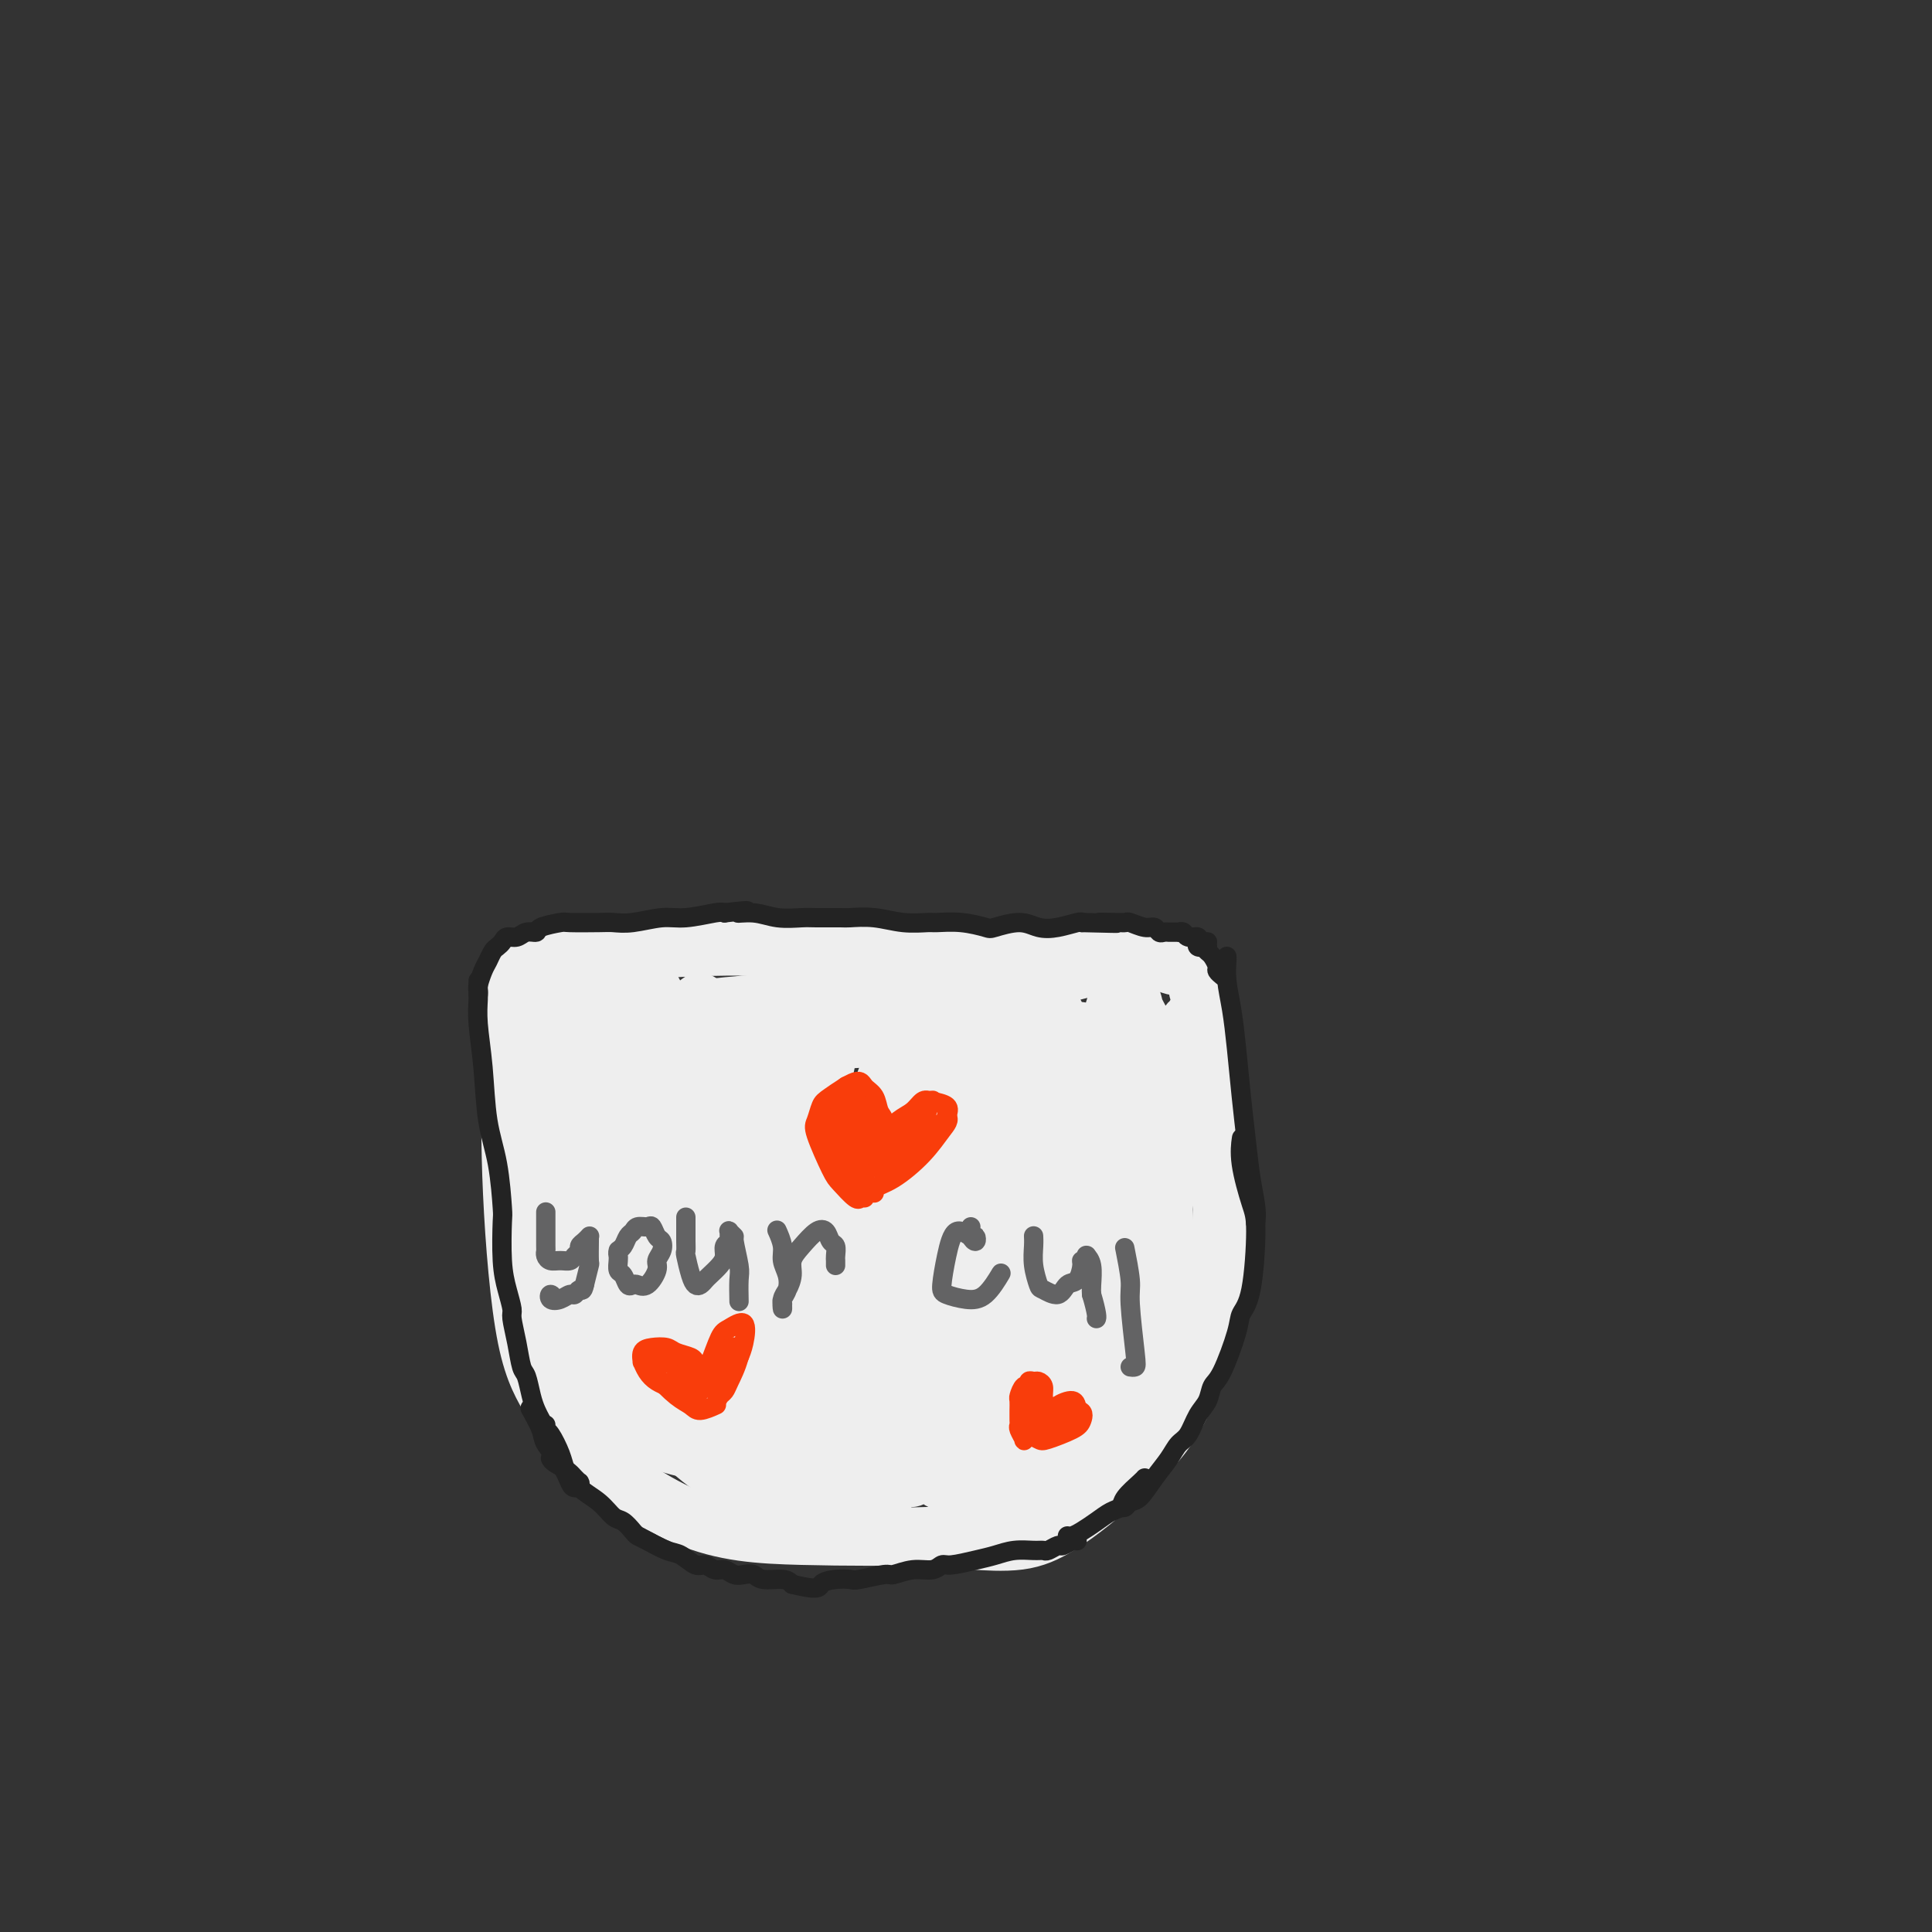 <svg viewBox='0 0 400 400' version='1.1' xmlns='http://www.w3.org/2000/svg' xmlns:xlink='http://www.w3.org/1999/xlink'><rect x="0" y="0" width="400" height="400" fill="#333333" stroke="none"/><g fill='none' stroke='#EEEEEE' stroke-width='12' stroke-linecap='round' stroke-linejoin='round'><path d='M111,211c-0.253,0.333 -0.506,0.666 -1,0c-0.494,-0.666 -1.230,-2.330 -2,-1c-0.770,1.330 -1.573,5.656 -2,12c-0.427,6.344 -0.477,14.708 0,25c0.477,10.292 1.482,22.513 3,30c1.518,7.487 3.548,10.242 5,13c1.452,2.758 2.326,5.520 7,10c4.674,4.480 13.148,10.677 21,14c7.852,3.323 15.083,3.772 24,4c8.917,0.228 19.522,0.235 26,0c6.478,-0.235 8.829,-0.713 12,-1c3.171,-0.287 7.161,-0.385 11,-2c3.839,-1.615 7.525,-4.747 9,-6c1.475,-1.253 0.737,-0.626 0,0'/><path d='M106,199c0.072,0.119 0.144,0.237 1,0c0.856,-0.237 2.495,-0.830 5,-1c2.505,-0.170 5.876,0.083 8,0c2.124,-0.083 3.001,-0.502 9,-1c5.999,-0.498 17.121,-1.076 24,-1c6.879,0.076 9.515,0.805 13,1c3.485,0.195 7.820,-0.144 12,0c4.180,0.144 8.206,0.771 12,1c3.794,0.229 7.357,0.061 11,0c3.643,-0.061 7.367,-0.013 11,0c3.633,0.013 7.176,-0.007 10,0c2.824,0.007 4.928,0.040 7,0c2.072,-0.040 4.110,-0.154 6,0c1.890,0.154 3.630,0.577 5,1c1.370,0.423 2.369,0.845 3,1c0.631,0.155 0.895,0.044 1,0c0.105,-0.044 0.053,-0.022 0,0'/><path d='M248,205c0.334,0.540 0.668,1.079 1,2c0.332,0.921 0.662,2.222 1,4c0.338,1.778 0.685,4.033 1,7c0.315,2.967 0.598,6.647 1,10c0.402,3.353 0.921,6.379 1,14c0.079,7.621 -0.283,19.835 -1,27c-0.717,7.165 -1.789,9.279 -3,12c-1.211,2.721 -2.562,6.047 -4,9c-1.438,2.953 -2.963,5.531 -5,8c-2.037,2.469 -4.585,4.830 -7,7c-2.415,2.170 -4.696,4.151 -7,6c-2.304,1.849 -4.631,3.567 -7,5c-2.369,1.433 -4.779,2.580 -8,3c-3.221,0.420 -7.252,0.113 -9,0c-1.748,-0.113 -1.214,-0.032 -1,0c0.214,0.032 0.107,0.016 0,0'/><path d='M245,265c-0.147,0.191 -0.293,0.382 -2,2c-1.707,1.618 -4.974,4.663 -8,8c-3.026,3.337 -5.810,6.967 -9,11c-3.190,4.033 -6.787,8.468 -10,12c-3.213,3.532 -6.041,6.162 -8,8c-1.959,1.838 -3.050,2.883 -4,4c-0.950,1.117 -1.758,2.304 -1,1c0.758,-1.304 3.083,-5.099 5,-8c1.917,-2.901 3.427,-4.907 6,-8c2.573,-3.093 6.210,-7.273 9,-11c2.790,-3.727 4.733,-6.999 7,-10c2.267,-3.001 4.857,-5.729 7,-8c2.143,-2.271 3.837,-4.085 5,-5c1.163,-0.915 1.793,-0.930 1,0c-0.793,0.930 -3.010,2.804 -5,5c-1.990,2.196 -3.755,4.713 -6,8c-2.245,3.287 -4.971,7.344 -8,11c-3.029,3.656 -6.360,6.910 -9,10c-2.640,3.090 -4.590,6.015 -6,8c-1.410,1.985 -2.282,3.032 -3,4c-0.718,0.968 -1.282,1.859 -1,2c0.282,0.141 1.411,-0.469 2,-1c0.589,-0.531 0.637,-0.984 4,-5c3.363,-4.016 10.039,-11.595 14,-16c3.961,-4.405 5.206,-5.634 7,-7c1.794,-1.366 4.137,-2.868 6,-4c1.863,-1.132 3.247,-1.895 3,-1c-0.247,0.895 -2.123,3.447 -4,6'/><path d='M237,281c-1.520,2.595 -3.322,6.083 -5,9c-1.678,2.917 -3.234,5.264 -7,10c-3.766,4.736 -9.741,11.863 -12,15c-2.259,3.137 -0.801,2.286 0,1c0.801,-1.286 0.945,-3.006 2,-5c1.055,-1.994 3.021,-4.264 5,-7c1.979,-2.736 3.970,-5.940 6,-9c2.030,-3.060 4.100,-5.977 6,-9c1.900,-3.023 3.632,-6.152 5,-9c1.368,-2.848 2.374,-5.416 3,-8c0.626,-2.584 0.872,-5.184 1,-8c0.128,-2.816 0.139,-5.849 0,-9c-0.139,-3.151 -0.429,-6.421 -1,-9c-0.571,-2.579 -1.424,-4.465 -2,-7c-0.576,-2.535 -0.877,-5.717 -1,-7c-0.123,-1.283 -0.070,-0.667 0,-1c0.070,-0.333 0.157,-1.614 0,1c-0.157,2.614 -0.560,9.121 -1,14c-0.440,4.879 -0.919,8.128 -1,12c-0.081,3.872 0.237,8.368 0,12c-0.237,3.632 -1.028,6.400 -1,8c0.028,1.600 0.874,2.031 1,2c0.126,-0.031 -0.469,-0.525 0,-2c0.469,-1.475 2.002,-3.931 3,-7c0.998,-3.069 1.461,-6.749 2,-11c0.539,-4.251 1.154,-9.072 2,-14c0.846,-4.928 1.923,-9.964 3,-15'/><path d='M245,228c1.871,-9.687 1.047,-10.403 1,-12c-0.047,-1.597 0.682,-4.073 1,-5c0.318,-0.927 0.226,-0.303 0,0c-0.226,0.303 -0.586,0.285 -1,1c-0.414,0.715 -0.881,2.162 -1,4c-0.119,1.838 0.109,4.069 0,6c-0.109,1.931 -0.554,3.564 -1,6c-0.446,2.436 -0.891,5.674 -1,7c-0.109,1.326 0.119,0.739 0,0c-0.119,-0.739 -0.585,-1.629 -1,-3c-0.415,-1.371 -0.778,-3.223 -1,-5c-0.222,-1.777 -0.304,-3.481 -1,-6c-0.696,-2.519 -2.008,-5.855 -3,-8c-0.992,-2.145 -1.664,-3.098 -2,-4c-0.336,-0.902 -0.335,-1.753 -1,-3c-0.665,-1.247 -1.996,-2.892 -3,-4c-1.004,-1.108 -1.682,-1.681 -2,-2c-0.318,-0.319 -0.277,-0.384 -2,0c-1.723,0.384 -5.212,1.217 -8,2c-2.788,0.783 -4.876,1.516 -7,2c-2.124,0.484 -4.283,0.717 -6,1c-1.717,0.283 -2.990,0.614 -7,1c-4.010,0.386 -10.755,0.825 -15,1c-4.245,0.175 -5.989,0.086 -8,0c-2.011,-0.086 -4.289,-0.167 -8,0c-3.711,0.167 -8.856,0.584 -14,1'/><path d='M154,208c-9.956,0.777 -12.345,1.721 -14,2c-1.655,0.279 -2.576,-0.107 -5,0c-2.424,0.107 -6.352,0.708 -9,1c-2.648,0.292 -4.016,0.274 -5,0c-0.984,-0.274 -1.585,-0.806 -2,-1c-0.415,-0.194 -0.644,-0.052 -1,0c-0.356,0.052 -0.839,0.012 -1,0c-0.161,-0.012 0.001,0.004 0,0c-0.001,-0.004 -0.164,-0.026 0,0c0.164,0.026 0.657,0.101 1,0c0.343,-0.101 0.536,-0.378 1,-1c0.464,-0.622 1.197,-1.590 2,-3c0.803,-1.410 1.674,-3.262 2,-4c0.326,-0.738 0.107,-0.364 -1,1c-1.107,1.364 -3.103,3.716 -5,7c-1.897,3.284 -3.694,7.499 -5,13c-1.306,5.501 -2.121,12.289 -2,15c0.121,2.711 1.177,1.346 2,0c0.823,-1.346 1.411,-2.673 2,-4'/><path d='M114,234c1.204,-1.871 2.215,-4.547 3,-7c0.785,-2.453 1.346,-4.682 2,-7c0.654,-2.318 1.401,-4.726 2,-6c0.599,-1.274 1.050,-1.413 1,0c-0.050,1.413 -0.600,4.378 -1,8c-0.400,3.622 -0.651,7.901 -1,12c-0.349,4.099 -0.795,8.019 -1,14c-0.205,5.981 -0.167,14.022 0,18c0.167,3.978 0.465,3.893 2,-1c1.535,-4.893 4.309,-14.593 6,-21c1.691,-6.407 2.301,-9.521 3,-14c0.699,-4.479 1.488,-10.322 2,-14c0.512,-3.678 0.748,-5.190 1,-6c0.252,-0.810 0.519,-0.917 0,0c-0.519,0.917 -1.824,2.858 -3,6c-1.176,3.142 -2.222,7.487 -3,12c-0.778,4.513 -1.287,9.196 -2,14c-0.713,4.804 -1.630,9.730 -2,13c-0.370,3.270 -0.194,4.883 0,6c0.194,1.117 0.405,1.736 1,1c0.595,-0.736 1.573,-2.828 3,-6c1.427,-3.172 3.302,-7.425 5,-12c1.698,-4.575 3.217,-9.472 5,-15c1.783,-5.528 3.828,-11.688 5,-15c1.172,-3.312 1.469,-3.776 2,-5c0.531,-1.224 1.294,-3.207 1,1c-0.294,4.207 -1.647,14.603 -3,25'/><path d='M142,235c-0.421,7.297 -0.472,12.539 -1,18c-0.528,5.461 -1.531,11.139 -2,15c-0.469,3.861 -0.402,5.904 0,7c0.402,1.096 1.140,1.244 2,0c0.860,-1.244 1.842,-3.879 3,-8c1.158,-4.121 2.492,-9.728 4,-16c1.508,-6.272 3.190,-13.208 5,-20c1.810,-6.792 3.747,-13.441 5,-17c1.253,-3.559 1.821,-4.030 2,-4c0.179,0.030 -0.030,0.561 0,3c0.030,2.439 0.301,6.786 0,11c-0.301,4.214 -1.172,8.294 -2,15c-0.828,6.706 -1.612,16.039 -2,20c-0.388,3.961 -0.381,2.552 0,2c0.381,-0.552 1.137,-0.246 2,-2c0.863,-1.754 1.834,-5.567 3,-10c1.166,-4.433 2.529,-9.485 4,-15c1.471,-5.515 3.051,-11.492 4,-15c0.949,-3.508 1.269,-4.546 2,-6c0.731,-1.454 1.875,-3.326 1,2c-0.875,5.326 -3.768,17.848 -5,25c-1.232,7.152 -0.802,8.935 -1,12c-0.198,3.065 -1.023,7.412 -1,10c0.023,2.588 0.893,3.415 2,2c1.107,-1.415 2.452,-5.073 4,-9c1.548,-3.927 3.299,-8.122 6,-15c2.701,-6.878 6.350,-16.439 10,-26'/><path d='M187,214c3.531,-6.078 2.359,3.726 2,10c-0.359,6.274 0.095,9.017 0,12c-0.095,2.983 -0.738,6.205 -1,11c-0.262,4.795 -0.143,11.163 0,14c0.143,2.837 0.309,2.144 1,1c0.691,-1.144 1.906,-2.741 3,-6c1.094,-3.259 2.067,-8.182 3,-13c0.933,-4.818 1.825,-9.531 4,-16c2.175,-6.469 5.633,-14.694 7,-18c1.367,-3.306 0.641,-1.691 0,2c-0.641,3.691 -1.199,9.459 -2,17c-0.801,7.541 -1.846,16.854 -2,23c-0.154,6.146 0.583,9.126 2,7c1.417,-2.126 3.514,-9.356 5,-14c1.486,-4.644 2.363,-6.701 4,-13c1.637,-6.299 4.035,-16.840 5,-20c0.965,-3.160 0.495,1.060 0,4c-0.495,2.940 -1.017,4.600 -2,12c-0.983,7.400 -2.429,20.540 -3,27c-0.571,6.460 -0.269,6.239 0,7c0.269,0.761 0.505,2.503 1,3c0.495,0.497 1.247,-0.252 2,-1'/><path d='M216,263c0.709,1.347 0.982,0.213 3,-7c2.018,-7.213 5.783,-20.507 8,-30c2.217,-9.493 2.888,-15.187 4,-18c1.112,-2.813 2.666,-2.745 3,0c0.334,2.745 -0.552,8.168 -1,12c-0.448,3.832 -0.460,6.071 -1,10c-0.540,3.929 -1.610,9.546 -2,12c-0.390,2.454 -0.100,1.746 0,1c0.100,-0.746 0.011,-1.529 0,-3c-0.011,-1.471 0.057,-3.629 0,-6c-0.057,-2.371 -0.240,-4.954 0,-7c0.240,-2.046 0.901,-3.556 0,-6c-0.901,-2.444 -3.366,-5.821 -5,-7c-1.634,-1.179 -2.439,-0.159 -4,0c-1.561,0.159 -3.880,-0.542 -6,-1c-2.120,-0.458 -4.042,-0.673 -6,-1c-1.958,-0.327 -3.953,-0.767 -6,-1c-2.047,-0.233 -4.146,-0.258 -6,0c-1.854,0.258 -3.465,0.800 -5,1c-1.535,0.200 -2.995,0.058 -4,0c-1.005,-0.058 -1.553,-0.033 -2,0c-0.447,0.033 -0.791,0.075 -1,0c-0.209,-0.075 -0.283,-0.268 1,0c1.283,0.268 3.922,0.995 6,1c2.078,0.005 3.594,-0.713 5,-1c1.406,-0.287 2.703,-0.144 4,0'/><path d='M201,212c3.331,0.242 3.657,0.849 4,1c0.343,0.151 0.702,-0.152 1,0c0.298,0.152 0.535,0.758 0,1c-0.535,0.242 -1.843,0.120 -3,0c-1.157,-0.120 -2.162,-0.236 -4,0c-1.838,0.236 -4.507,0.826 -7,1c-2.493,0.174 -4.809,-0.067 -10,0c-5.191,0.067 -13.257,0.443 -20,1c-6.743,0.557 -12.164,1.297 -15,2c-2.836,0.703 -3.088,1.370 -5,1c-1.912,-0.370 -5.483,-1.776 -8,-4c-2.517,-2.224 -3.980,-5.264 -5,-7c-1.020,-1.736 -1.598,-2.167 -2,-3c-0.402,-0.833 -0.630,-2.067 -1,-3c-0.370,-0.933 -0.884,-1.564 -1,-2c-0.116,-0.436 0.165,-0.675 0,-1c-0.165,-0.325 -0.776,-0.735 -1,-1c-0.224,-0.265 -0.061,-0.383 0,0c0.061,0.383 0.022,1.269 0,2c-0.022,0.731 -0.026,1.306 0,3c0.026,1.694 0.082,4.506 1,8c0.918,3.494 2.700,7.668 4,10c1.300,2.332 2.119,2.820 3,4c0.881,1.180 1.823,3.051 3,4c1.177,0.949 2.588,0.974 4,1'/><path d='M139,230c2.281,1.500 2.984,0.752 4,0c1.016,-0.752 2.347,-1.506 3,-2c0.653,-0.494 0.629,-0.728 1,-1c0.371,-0.272 1.137,-0.584 1,-2c-0.137,-1.416 -1.178,-3.937 -2,-6c-0.822,-2.063 -1.425,-3.669 -2,-5c-0.575,-1.331 -1.123,-2.388 -2,-3c-0.877,-0.612 -2.083,-0.780 -3,-1c-0.917,-0.220 -1.545,-0.493 -2,-1c-0.455,-0.507 -0.738,-1.250 -1,-2c-0.262,-0.750 -0.503,-1.509 -1,-2c-0.497,-0.491 -1.250,-0.714 -2,-1c-0.750,-0.286 -1.497,-0.636 -2,-1c-0.503,-0.364 -0.764,-0.743 -1,-1c-0.236,-0.257 -0.449,-0.390 -1,-1c-0.551,-0.610 -1.442,-1.695 -2,-2c-0.558,-0.305 -0.783,0.170 -1,0c-0.217,-0.170 -0.426,-0.985 -1,-1c-0.574,-0.015 -1.512,0.768 -2,1c-0.488,0.232 -0.526,-0.089 -1,0c-0.474,0.089 -1.384,0.588 -2,1c-0.616,0.412 -0.939,0.737 -2,1c-1.061,0.263 -2.862,0.462 -4,1c-1.138,0.538 -1.614,1.414 -2,2c-0.386,0.586 -0.682,0.882 -1,1c-0.318,0.118 -0.659,0.059 -1,0'/><path d='M110,205c-2.825,1.122 -1.388,0.927 -1,1c0.388,0.073 -0.274,0.413 -1,0c-0.726,-0.413 -1.517,-1.579 -2,-2c-0.483,-0.421 -0.659,-0.097 -1,0c-0.341,0.097 -0.849,-0.033 -1,0c-0.151,0.033 0.053,0.230 0,1c-0.053,0.770 -0.364,2.112 0,5c0.364,2.888 1.404,7.320 2,10c0.596,2.680 0.748,3.607 1,5c0.252,1.393 0.603,3.251 1,4c0.397,0.749 0.838,0.387 1,0c0.162,-0.387 0.043,-0.799 0,-2c-0.043,-1.201 -0.012,-3.190 0,-5c0.012,-1.810 0.003,-3.441 0,-5c-0.003,-1.559 -0.001,-3.045 0,-4c0.001,-0.955 0.000,-1.380 0,-2c-0.000,-0.620 -0.000,-1.434 0,-2c0.000,-0.566 0.000,-0.883 0,-1c-0.000,-0.117 -0.000,-0.033 0,0c0.000,0.033 0.000,0.017 0,0'/><path d='M109,208c0.151,-3.605 0.028,-2.119 0,0c-0.028,2.119 0.039,4.869 0,6c-0.039,1.131 -0.183,0.643 0,6c0.183,5.357 0.693,16.559 2,27c1.307,10.441 3.413,20.122 6,27c2.587,6.878 5.657,10.952 7,13c1.343,2.048 0.961,2.068 1,2c0.039,-0.068 0.499,-0.226 1,0c0.501,0.226 1.043,0.836 1,0c-0.043,-0.836 -0.672,-3.117 -1,-5c-0.328,-1.883 -0.356,-3.367 -1,-5c-0.644,-1.633 -1.906,-3.415 -3,-6c-1.094,-2.585 -2.022,-5.974 -3,-9c-0.978,-3.026 -2.005,-5.690 -3,-7c-0.995,-1.310 -1.956,-1.266 -3,-1c-1.044,0.266 -2.170,0.755 -3,1c-0.830,0.245 -1.362,0.247 -1,3c0.362,2.753 1.620,8.258 3,12c1.380,3.742 2.884,5.721 4,8c1.116,2.279 1.846,4.858 5,8c3.154,3.142 8.734,6.846 13,9c4.266,2.154 7.219,2.758 9,3c1.781,0.242 2.391,0.121 3,0'/><path d='M146,300c4.064,1.524 1.724,-0.665 1,-2c-0.724,-1.335 0.167,-1.816 0,-3c-0.167,-1.184 -1.392,-3.073 -2,-4c-0.608,-0.927 -0.599,-0.893 -3,-5c-2.401,-4.107 -7.214,-12.355 -10,-17c-2.786,-4.645 -3.547,-5.688 -5,-7c-1.453,-1.312 -3.600,-2.892 -5,-4c-1.400,-1.108 -2.053,-1.743 -3,-2c-0.947,-0.257 -2.188,-0.137 -3,0c-0.812,0.137 -1.195,0.290 -1,1c0.195,0.710 0.967,1.978 1,3c0.033,1.022 -0.674,1.797 2,7c2.674,5.203 8.728,14.832 12,20c3.272,5.168 3.763,5.873 8,9c4.237,3.127 12.220,8.676 16,11c3.780,2.324 3.356,1.422 4,1c0.644,-0.422 2.355,-0.365 3,-1c0.645,-0.635 0.225,-1.961 0,-4c-0.225,-2.039 -0.256,-4.792 -1,-8c-0.744,-3.208 -2.201,-6.872 -4,-11c-1.799,-4.128 -3.938,-8.721 -6,-13c-2.062,-4.279 -4.045,-8.245 -6,-11c-1.955,-2.755 -3.881,-4.299 -6,-5c-2.119,-0.701 -4.430,-0.558 -6,0c-1.570,0.558 -2.400,1.531 -3,3c-0.600,1.469 -0.969,3.434 -1,6c-0.031,2.566 0.277,5.733 1,9c0.723,3.267 1.862,6.633 3,10'/><path d='M132,283c1.216,5.942 2.758,8.296 5,11c2.242,2.704 5.186,5.757 8,8c2.814,2.243 5.498,3.676 8,5c2.502,1.324 4.821,2.540 8,2c3.179,-0.540 7.219,-2.835 9,-5c1.781,-2.165 1.303,-4.198 1,-7c-0.303,-2.802 -0.432,-6.371 -1,-10c-0.568,-3.629 -1.576,-7.317 -4,-12c-2.424,-4.683 -6.264,-10.360 -10,-11c-3.736,-0.640 -7.368,3.758 -9,7c-1.632,3.242 -1.262,5.328 -1,8c0.262,2.672 0.418,5.928 1,9c0.582,3.072 1.589,5.959 3,9c1.411,3.041 3.224,6.238 5,8c1.776,1.762 3.515,2.091 5,3c1.485,0.909 2.715,2.400 4,1c1.285,-1.400 2.624,-5.690 3,-9c0.376,-3.310 -0.213,-5.639 -1,-9c-0.787,-3.361 -1.773,-7.756 -3,-12c-1.227,-4.244 -2.694,-8.339 -4,-11c-1.306,-2.661 -2.451,-3.887 -4,-2c-1.549,1.887 -3.504,6.887 -4,11c-0.496,4.113 0.465,7.340 2,11c1.535,3.660 3.644,7.755 5,11c1.356,3.245 1.959,5.642 4,7c2.041,1.358 5.521,1.679 9,2'/><path d='M171,308c1.686,0.113 1.399,-0.605 1,-6c-0.399,-5.395 -0.912,-15.466 -2,-23c-1.088,-7.534 -2.751,-12.529 -4,-17c-1.249,-4.471 -2.086,-8.416 -3,-11c-0.914,-2.584 -1.907,-3.805 -3,1c-1.093,4.805 -2.286,15.637 -2,23c0.286,7.363 2.052,11.255 3,15c0.948,3.745 1.078,7.341 2,10c0.922,2.659 2.636,4.381 4,5c1.364,0.619 2.377,0.134 3,0c0.623,-0.134 0.854,0.082 2,-5c1.146,-5.082 3.205,-15.463 4,-26c0.795,-10.537 0.324,-21.229 0,-25c-0.324,-3.771 -0.502,-0.622 -1,1c-0.498,1.622 -1.315,1.718 -2,9c-0.685,7.282 -1.239,21.752 0,32c1.239,10.248 4.270,16.275 6,19c1.730,2.725 2.159,2.147 3,1c0.841,-1.147 2.096,-2.863 3,-4c0.904,-1.137 1.459,-1.697 2,-11c0.541,-9.303 1.069,-27.351 1,-38c-0.069,-10.649 -0.734,-13.900 -2,-14c-1.266,-0.100 -3.133,2.950 -5,6'/><path d='M181,250c-1.276,3.528 -1.966,9.349 -2,15c-0.034,5.651 0.586,11.134 1,16c0.414,4.866 0.620,9.116 2,14c1.380,4.884 3.933,10.403 6,11c2.067,0.597 3.647,-3.729 5,-13c1.353,-9.271 2.480,-23.487 3,-33c0.520,-9.513 0.432,-14.323 -1,-12c-1.432,2.323 -4.208,11.778 -5,22c-0.792,10.222 0.401,21.209 1,27c0.599,5.791 0.603,6.384 1,7c0.397,0.616 1.186,1.254 2,2c0.814,0.746 1.652,1.598 3,-2c1.348,-3.598 3.206,-11.648 5,-22c1.794,-10.352 3.523,-23.007 4,-28c0.477,-4.993 -0.300,-2.325 -1,0c-0.700,2.325 -1.325,4.306 -2,8c-0.675,3.694 -1.401,9.102 -2,14c-0.599,4.898 -1.070,9.286 -1,13c0.070,3.714 0.682,6.755 1,9c0.318,2.245 0.343,3.695 1,4c0.657,0.305 1.946,-0.533 3,-1c1.054,-0.467 1.873,-0.562 4,-7c2.127,-6.438 5.564,-19.219 9,-32'/><path d='M218,262c1.991,-8.720 2.469,-14.521 3,-19c0.531,-4.479 1.113,-7.636 1,-8c-0.113,-0.364 -0.923,2.065 -2,5c-1.077,2.935 -2.422,6.377 -4,15c-1.578,8.623 -3.390,22.427 -4,29c-0.610,6.573 -0.020,5.916 0,7c0.020,1.084 -0.531,3.911 1,3c1.531,-0.911 5.143,-5.558 7,-10c1.857,-4.442 1.958,-8.677 3,-14c1.042,-5.323 3.023,-11.732 4,-17c0.977,-5.268 0.948,-9.394 1,-11c0.052,-1.606 0.183,-0.691 0,1c-0.183,1.691 -0.681,4.159 -2,11c-1.319,6.841 -3.459,18.055 -4,23c-0.541,4.945 0.517,3.621 1,3c0.483,-0.621 0.389,-0.538 1,-2c0.611,-1.462 1.925,-4.469 3,-8c1.075,-3.531 1.910,-7.587 3,-12c1.090,-4.413 2.437,-9.183 3,-13c0.563,-3.817 0.344,-6.682 0,-8c-0.344,-1.318 -0.813,-1.091 -1,-1c-0.187,0.091 -0.094,0.045 0,0'/></g>
<g fill='none' stroke='#232323' stroke-width='4' stroke-linecap='round' stroke-linejoin='round'><path d='M99,203c0.002,0.344 0.004,0.687 0,1c-0.004,0.313 -0.013,0.594 0,1c0.013,0.406 0.049,0.935 0,2c-0.049,1.065 -0.181,2.664 0,5c0.181,2.336 0.676,5.408 1,9c0.324,3.592 0.478,7.706 1,11c0.522,3.294 1.410,5.770 2,9c0.590,3.230 0.880,7.216 1,9c0.120,1.784 0.070,1.368 0,3c-0.070,1.632 -0.159,5.313 0,8c0.159,2.687 0.567,4.380 1,6c0.433,1.620 0.889,3.167 1,4c0.111,0.833 -0.125,0.954 0,2c0.125,1.046 0.611,3.018 1,5c0.389,1.982 0.682,3.973 1,5c0.318,1.027 0.663,1.090 1,2c0.337,0.910 0.668,2.668 1,4c0.332,1.332 0.666,2.238 1,3c0.334,0.762 0.667,1.381 1,2'/><path d='M114,302c-0.031,-0.072 -0.063,-0.144 0,0c0.063,0.144 0.219,0.505 1,1c0.781,0.495 2.187,1.126 3,2c0.813,0.874 1.034,1.992 2,3c0.966,1.008 2.678,1.905 4,3c1.322,1.095 2.253,2.386 3,3c0.747,0.614 1.309,0.550 2,1c0.691,0.450 1.511,1.415 2,2c0.489,0.585 0.649,0.792 1,1c0.351,0.208 0.895,0.419 2,1c1.105,0.581 2.771,1.533 4,2c1.229,0.467 2.020,0.450 3,1c0.980,0.550 2.149,1.668 3,2c0.851,0.332 1.382,-0.121 2,0c0.618,0.121 1.321,0.816 2,1c0.679,0.184 1.335,-0.143 2,0c0.665,0.143 1.340,0.756 2,1c0.660,0.244 1.304,0.121 2,0c0.696,-0.121 1.444,-0.239 2,0c0.556,0.239 0.919,0.833 2,1c1.081,0.167 2.880,-0.095 4,0c1.120,0.095 1.560,0.548 2,1'/><path d='M164,328c5.863,1.452 5.522,0.581 6,0c0.478,-0.581 1.775,-0.873 3,-1c1.225,-0.127 2.378,-0.091 3,0c0.622,0.091 0.712,0.236 2,0c1.288,-0.236 3.774,-0.852 5,-1c1.226,-0.148 1.194,0.171 2,0c0.806,-0.171 2.452,-0.834 4,-1c1.548,-0.166 2.997,0.163 4,0c1.003,-0.163 1.558,-0.818 2,-1c0.442,-0.182 0.769,0.109 2,0c1.231,-0.109 3.366,-0.618 5,-1c1.634,-0.382 2.765,-0.637 4,-1c1.235,-0.363 2.572,-0.833 4,-1c1.428,-0.167 2.945,-0.030 4,0c1.055,0.030 1.648,-0.048 2,0c0.352,0.048 0.462,0.223 1,0c0.538,-0.223 1.503,-0.844 2,-1c0.497,-0.156 0.525,0.154 1,0c0.475,-0.154 1.397,-0.772 2,-1c0.603,-0.228 0.887,-0.065 1,0c0.113,0.065 0.057,0.033 0,0'/><path d='M232,312c0.351,0.108 0.703,0.217 1,0c0.297,-0.217 0.541,-0.758 1,-1c0.459,-0.242 1.134,-0.184 2,-1c0.866,-0.816 1.922,-2.504 3,-4c1.078,-1.496 2.176,-2.798 3,-4c0.824,-1.202 1.372,-2.304 2,-3c0.628,-0.696 1.336,-0.986 2,-2c0.664,-1.014 1.285,-2.754 2,-4c0.715,-1.246 1.524,-2.000 2,-3c0.476,-1.000 0.617,-2.248 1,-3c0.383,-0.752 1.007,-1.009 2,-3c0.993,-1.991 2.355,-5.715 3,-8c0.645,-2.285 0.572,-3.131 1,-4c0.428,-0.869 1.358,-1.761 2,-5c0.642,-3.239 0.995,-8.827 1,-12c0.005,-3.173 -0.339,-3.933 -1,-6c-0.661,-2.067 -1.640,-5.441 -2,-8c-0.360,-2.559 -0.103,-4.303 0,-5c0.103,-0.697 0.051,-0.349 0,0'/><path d='M254,198c0.024,0.104 0.048,0.208 0,1c-0.048,0.792 -0.167,2.270 0,4c0.167,1.730 0.622,3.710 1,6c0.378,2.290 0.679,4.888 1,8c0.321,3.112 0.660,6.736 1,10c0.340,3.264 0.679,6.167 1,9c0.321,2.833 0.622,5.594 1,8c0.378,2.406 0.833,4.455 1,6c0.167,1.545 0.048,2.584 0,3c-0.048,0.416 -0.024,0.208 0,0'/><path d='M99,206c0.024,-0.388 0.048,-0.776 0,-1c-0.048,-0.224 -0.168,-0.284 0,-1c0.168,-0.716 0.622,-2.090 1,-3c0.378,-0.910 0.678,-1.358 1,-2c0.322,-0.642 0.667,-1.477 1,-2c0.333,-0.523 0.655,-0.732 1,-1c0.345,-0.268 0.713,-0.593 1,-1c0.287,-0.407 0.494,-0.896 1,-1c0.506,-0.104 1.313,0.179 2,0c0.687,-0.179 1.254,-0.818 2,-1c0.746,-0.182 1.670,0.095 2,0c0.330,-0.095 0.065,-0.562 1,-1c0.935,-0.438 3.069,-0.848 4,-1c0.931,-0.152 0.657,-0.045 2,0c1.343,0.045 4.303,0.027 6,0c1.697,-0.027 2.132,-0.063 3,0c0.868,0.063 2.169,0.227 4,0c1.831,-0.227 4.192,-0.844 6,-1c1.808,-0.156 3.064,0.150 5,0c1.936,-0.150 4.553,-0.757 6,-1c1.447,-0.243 1.723,-0.121 2,0'/><path d='M150,189c7.675,-0.912 3.863,-0.192 3,0c-0.863,0.192 1.223,-0.145 3,0c1.777,0.145 3.247,0.771 5,1c1.753,0.229 3.790,0.060 5,0c1.210,-0.060 1.592,-0.012 3,0c1.408,0.012 3.841,-0.011 5,0c1.159,0.011 1.043,0.056 2,0c0.957,-0.056 2.989,-0.212 5,0c2.011,0.212 4.003,0.792 6,1c1.997,0.208 3.999,0.043 5,0c1.001,-0.043 1.002,0.036 2,0c0.998,-0.036 2.994,-0.188 5,0c2.006,0.188 4.023,0.717 5,1c0.977,0.283 0.913,0.321 2,0c1.087,-0.321 3.324,-1.000 5,-1c1.676,0.000 2.789,0.681 4,1c1.211,0.319 2.518,0.278 4,0c1.482,-0.278 3.138,-0.794 4,-1c0.862,-0.206 0.931,-0.103 1,0'/><path d='M224,191c12.184,0.309 5.644,0.082 4,0c-1.644,-0.082 1.607,-0.018 3,0c1.393,0.018 0.926,-0.010 1,0c0.074,0.010 0.688,0.059 1,0c0.312,-0.059 0.321,-0.226 1,0c0.679,0.226 2.028,0.845 3,1c0.972,0.155 1.566,-0.155 2,0c0.434,0.155 0.707,0.774 1,1c0.293,0.226 0.604,0.061 1,0c0.396,-0.061 0.876,-0.016 1,0c0.124,0.016 -0.107,0.003 0,0c0.107,-0.003 0.552,0.003 1,0c0.448,-0.003 0.898,-0.016 1,0c0.102,0.016 -0.145,0.061 0,0c0.145,-0.061 0.683,-0.226 1,0c0.317,0.226 0.414,0.845 1,1c0.586,0.155 1.660,-0.155 2,0c0.340,0.155 -0.053,0.773 0,1c0.053,0.227 0.553,0.061 1,0c0.447,-0.061 0.842,-0.017 1,0c0.158,0.017 0.079,0.009 0,0'/><path d='M250,196c-0.854,0.105 -1.708,0.209 -2,0c-0.292,-0.209 -0.023,-0.732 0,-1c0.023,-0.268 -0.201,-0.280 0,0c0.201,0.280 0.829,0.852 1,1c0.171,0.148 -0.113,-0.129 0,0c0.113,0.129 0.622,0.665 1,1c0.378,0.335 0.623,0.468 1,1c0.377,0.532 0.884,1.462 1,2c0.116,0.538 -0.161,0.683 0,1c0.161,0.317 0.760,0.805 1,1c0.240,0.195 0.120,0.098 0,0'/><path d='M113,295c-0.059,0.408 -0.118,0.816 0,1c0.118,0.184 0.413,0.143 1,1c0.587,0.857 1.468,2.612 2,4c0.532,1.388 0.717,2.411 1,3c0.283,0.589 0.664,0.745 1,1c0.336,0.255 0.626,0.608 1,1c0.374,0.392 0.833,0.823 1,1c0.167,0.177 0.042,0.100 0,0c-0.042,-0.100 0.000,-0.224 0,0c-0.000,0.224 -0.043,0.794 0,1c0.043,0.206 0.173,0.046 0,0c-0.173,-0.046 -0.647,0.023 -1,0c-0.353,-0.023 -0.585,-0.136 -1,-1c-0.415,-0.864 -1.012,-2.477 -2,-4c-0.988,-1.523 -2.368,-2.955 -3,-4c-0.632,-1.045 -0.516,-1.705 -1,-3c-0.484,-1.295 -1.567,-3.227 -2,-4c-0.433,-0.773 -0.217,-0.386 0,0'/><path d='M221,318c0.267,0.067 0.534,0.135 1,0c0.466,-0.135 1.131,-0.472 2,-1c0.869,-0.528 1.942,-1.248 3,-2c1.058,-0.752 2.101,-1.536 3,-2c0.899,-0.464 1.652,-0.608 2,-1c0.348,-0.392 0.289,-1.033 1,-2c0.711,-0.967 2.191,-2.260 3,-3c0.809,-0.740 0.945,-0.926 1,-1c0.055,-0.074 0.027,-0.037 0,0'/></g>
<g fill='none' stroke='#F93D0B' stroke-width='4' stroke-linecap='round' stroke-linejoin='round'><path d='M179,248c-0.431,0.022 -0.862,0.043 -1,0c-0.138,-0.043 0.019,-0.151 0,0c-0.019,0.151 -0.212,0.561 -1,0c-0.788,-0.561 -2.170,-2.094 -3,-3c-0.830,-0.906 -1.109,-1.186 -2,-3c-0.891,-1.814 -2.393,-5.164 -3,-7c-0.607,-1.836 -0.318,-2.160 0,-3c0.318,-0.840 0.666,-2.196 1,-3c0.334,-0.804 0.652,-1.057 2,-2c1.348,-0.943 3.724,-2.578 5,-3c1.276,-0.422 1.452,0.368 2,1c0.548,0.632 1.467,1.107 2,2c0.533,0.893 0.678,2.205 1,3c0.322,0.795 0.819,1.075 1,2c0.181,0.925 0.046,2.495 0,3c-0.046,0.505 -0.004,-0.057 0,0c0.004,0.057 -0.032,0.731 0,1c0.032,0.269 0.130,0.131 0,0c-0.130,-0.131 -0.489,-0.256 0,-1c0.489,-0.744 1.827,-2.106 3,-3c1.173,-0.894 2.182,-1.320 3,-2c0.818,-0.680 1.446,-1.615 2,-2c0.554,-0.385 1.034,-0.219 2,0c0.966,0.219 2.419,0.491 3,1c0.581,0.509 0.291,1.254 0,2'/><path d='M196,231c0.710,0.914 -0.016,1.699 -1,3c-0.984,1.301 -2.225,3.119 -4,5c-1.775,1.881 -4.084,3.824 -6,5c-1.916,1.176 -3.439,1.586 -4,2c-0.561,0.414 -0.160,0.833 0,1c0.160,0.167 0.080,0.084 0,0'/><path d='M173,229c-0.025,0.103 -0.050,0.207 0,0c0.050,-0.207 0.174,-0.724 0,-1c-0.174,-0.276 -0.646,-0.312 -1,0c-0.354,0.312 -0.589,0.971 -1,2c-0.411,1.029 -0.997,2.427 -1,3c-0.003,0.573 0.576,0.320 1,0c0.424,-0.320 0.693,-0.706 1,-1c0.307,-0.294 0.652,-0.496 1,-1c0.348,-0.504 0.698,-1.309 1,-2c0.302,-0.691 0.556,-1.269 1,-2c0.444,-0.731 1.076,-1.617 1,-2c-0.076,-0.383 -0.862,-0.265 -1,0c-0.138,0.265 0.372,0.678 0,1c-0.372,0.322 -1.628,0.555 -2,1c-0.372,0.445 0.138,1.102 0,2c-0.138,0.898 -0.924,2.039 -1,3c-0.076,0.961 0.558,1.744 1,2c0.442,0.256 0.693,-0.014 1,0c0.307,0.014 0.672,0.311 1,0c0.328,-0.311 0.621,-1.232 1,-2c0.379,-0.768 0.845,-1.385 1,-2c0.155,-0.615 -0.001,-1.228 0,-2c0.001,-0.772 0.158,-1.704 0,-2c-0.158,-0.296 -0.631,0.045 -1,0c-0.369,-0.045 -0.635,-0.476 -1,0c-0.365,0.476 -0.829,1.859 -1,3c-0.171,1.141 -0.049,2.040 0,3c0.049,0.960 0.024,1.980 0,3'/><path d='M174,235c0.024,1.717 0.585,1.508 1,2c0.415,0.492 0.684,1.684 1,2c0.316,0.316 0.679,-0.245 1,0c0.321,0.245 0.598,1.296 1,0c0.402,-1.296 0.927,-4.939 1,-7c0.073,-2.061 -0.307,-2.541 -1,-3c-0.693,-0.459 -1.699,-0.896 -2,-1c-0.301,-0.104 0.104,0.126 0,2c-0.104,1.874 -0.718,5.393 -1,7c-0.282,1.607 -0.234,1.301 0,2c0.234,0.699 0.652,2.404 1,3c0.348,0.596 0.626,0.082 1,0c0.374,-0.082 0.842,0.268 1,-1c0.158,-1.268 0.004,-4.156 0,-6c-0.004,-1.844 0.142,-2.646 0,-4c-0.142,-1.354 -0.572,-3.261 -1,-3c-0.428,0.261 -0.855,2.692 -1,4c-0.145,1.308 -0.008,1.495 0,3c0.008,1.505 -0.113,4.328 0,6c0.113,1.672 0.461,2.192 1,2c0.539,-0.192 1.270,-1.096 2,-2'/><path d='M179,241c0.715,-1.231 1.004,-4.310 1,-6c-0.004,-1.690 -0.299,-1.992 -1,-3c-0.701,-1.008 -1.807,-2.723 -3,-3c-1.193,-0.277 -2.472,0.882 -3,3c-0.528,2.118 -0.306,5.193 0,7c0.306,1.807 0.695,2.345 1,3c0.305,0.655 0.526,1.428 1,2c0.474,0.572 1.200,0.942 2,1c0.800,0.058 1.674,-0.195 2,-1c0.326,-0.805 0.103,-2.163 -1,-4c-1.103,-1.837 -3.086,-4.152 -4,-5c-0.914,-0.848 -0.760,-0.230 -1,0c-0.240,0.230 -0.872,0.072 -1,1c-0.128,0.928 0.250,2.942 1,4c0.750,1.058 1.871,1.160 3,1c1.129,-0.160 2.267,-0.582 3,-1c0.733,-0.418 1.061,-0.833 3,-2c1.939,-1.167 5.489,-3.086 7,-4c1.511,-0.914 0.984,-0.823 1,-1c0.016,-0.177 0.576,-0.622 0,0c-0.576,0.622 -2.288,2.311 -4,4'/><path d='M186,237c-1.248,0.964 -2.866,1.873 -4,3c-1.134,1.127 -1.782,2.473 0,1c1.782,-1.473 5.993,-5.767 8,-8c2.007,-2.233 1.808,-2.407 2,-3c0.192,-0.593 0.774,-1.604 1,-2c0.226,-0.396 0.096,-0.178 0,0c-0.096,0.178 -0.160,0.314 -1,1c-0.840,0.686 -2.457,1.922 -4,3c-1.543,1.078 -3.011,2.000 -4,3c-0.989,1.000 -1.498,2.079 -2,3c-0.502,0.921 -0.996,1.683 -1,2c-0.004,0.317 0.483,0.190 1,0c0.517,-0.190 1.064,-0.444 2,-1c0.936,-0.556 2.262,-1.414 3,-2c0.738,-0.586 0.887,-0.899 1,-1c0.113,-0.101 0.188,0.010 0,0c-0.188,-0.010 -0.640,-0.143 -1,0c-0.360,0.143 -0.629,0.560 -1,1c-0.371,0.440 -0.842,0.903 -1,1c-0.158,0.097 -0.001,-0.173 0,0c0.001,0.173 -0.154,0.790 0,1c0.154,0.210 0.619,0.015 1,0c0.381,-0.015 0.680,0.150 1,0c0.320,-0.150 0.663,-0.614 1,-1c0.337,-0.386 0.669,-0.693 1,-1'/><path d='M189,237c1.144,-0.199 0.502,-0.198 0,0c-0.502,0.198 -0.866,0.592 -1,1c-0.134,0.408 -0.038,0.831 0,1c0.038,0.169 0.019,0.085 0,0'/><path d='M190,232c0.183,0.585 0.366,1.170 0,2c-0.366,0.830 -1.279,1.907 -2,3c-0.721,1.093 -1.248,2.204 -2,3c-0.752,0.796 -1.730,1.279 -2,2c-0.270,0.721 0.167,1.681 0,2c-0.167,0.319 -0.939,-0.001 -1,0c-0.061,0.001 0.588,0.324 1,0c0.412,-0.324 0.587,-1.296 1,-2c0.413,-0.704 1.065,-1.142 2,-2c0.935,-0.858 2.154,-2.137 3,-3c0.846,-0.863 1.318,-1.310 2,-2c0.682,-0.690 1.574,-1.622 2,-2c0.426,-0.378 0.385,-0.201 0,0c-0.385,0.201 -1.116,0.425 -2,1c-0.884,0.575 -1.922,1.499 -3,2c-1.078,0.501 -2.196,0.578 -3,1c-0.804,0.422 -1.293,1.191 -2,2c-0.707,0.809 -1.630,1.660 -2,2c-0.370,0.340 -0.185,0.170 0,0'/><path d='M148,291c0.296,-0.134 0.592,-0.269 0,0c-0.592,0.269 -2.071,0.941 -3,1c-0.929,0.059 -1.308,-0.495 -2,-1c-0.692,-0.505 -1.698,-0.960 -3,-2c-1.302,-1.040 -2.901,-2.664 -4,-4c-1.099,-1.336 -1.699,-2.382 -2,-3c-0.301,-0.618 -0.302,-0.806 0,-1c0.302,-0.194 0.908,-0.392 2,0c1.092,0.392 2.670,1.374 4,2c1.330,0.626 2.412,0.896 3,1c0.588,0.104 0.681,0.043 1,0c0.319,-0.043 0.862,-0.067 1,0c0.138,0.067 -0.130,0.226 0,0c0.130,-0.226 0.659,-0.838 1,-1c0.341,-0.162 0.495,0.127 1,-1c0.505,-1.127 1.362,-3.669 2,-5c0.638,-1.331 1.058,-1.449 2,-2c0.942,-0.551 2.408,-1.533 3,-1c0.592,0.533 0.312,2.581 0,4c-0.312,1.419 -0.656,2.210 -1,3'/><path d='M153,281c-0.561,2.106 -1.464,3.873 -2,5c-0.536,1.127 -0.705,1.616 -1,2c-0.295,0.384 -0.716,0.664 -1,1c-0.284,0.336 -0.429,0.727 0,0c0.429,-0.727 1.433,-2.571 2,-4c0.567,-1.429 0.695,-2.444 1,-3c0.305,-0.556 0.785,-0.655 1,-1c0.215,-0.345 0.164,-0.937 0,-1c-0.164,-0.063 -0.440,0.404 -1,1c-0.560,0.596 -1.405,1.320 -2,2c-0.595,0.680 -0.941,1.316 -1,2c-0.059,0.684 0.169,1.417 0,2c-0.169,0.583 -0.736,1.015 -1,1c-0.264,-0.015 -0.224,-0.477 0,-1c0.224,-0.523 0.631,-1.108 1,-2c0.369,-0.892 0.700,-2.091 1,-3c0.300,-0.909 0.567,-1.526 1,-2c0.433,-0.474 1.030,-0.804 1,-1c-0.030,-0.196 -0.689,-0.259 -1,0c-0.311,0.259 -0.276,0.839 -1,2c-0.724,1.161 -2.207,2.903 -3,4c-0.793,1.097 -0.897,1.548 -1,2'/><path d='M146,287c-1.162,1.181 -1.068,0.132 -1,0c0.068,-0.132 0.108,0.653 0,1c-0.108,0.347 -0.366,0.258 -1,0c-0.634,-0.258 -1.644,-0.683 -2,-1c-0.356,-0.317 -0.057,-0.524 0,-1c0.057,-0.476 -0.127,-1.221 0,-2c0.127,-0.779 0.567,-1.593 1,-2c0.433,-0.407 0.859,-0.406 1,0c0.141,0.406 -0.005,1.219 0,2c0.005,0.781 0.159,1.531 0,2c-0.159,0.469 -0.631,0.657 -1,1c-0.369,0.343 -0.637,0.840 -1,1c-0.363,0.160 -0.823,-0.016 -1,0c-0.177,0.016 -0.072,0.225 0,0c0.072,-0.225 0.110,-0.883 0,-1c-0.110,-0.117 -0.369,0.307 0,0c0.369,-0.307 1.366,-1.347 2,-2c0.634,-0.653 0.906,-0.921 1,-1c0.094,-0.079 0.011,0.031 0,0c-0.011,-0.031 0.048,-0.204 0,0c-0.048,0.204 -0.205,0.786 0,1c0.205,0.214 0.773,0.061 1,0c0.227,-0.061 0.114,-0.031 0,0'/><path d='M139,286c-0.469,0.404 -0.939,0.808 -1,1c-0.061,0.192 0.285,0.172 0,0c-0.285,-0.172 -1.202,-0.498 -2,-1c-0.798,-0.502 -1.477,-1.182 -2,-2c-0.523,-0.818 -0.890,-1.775 -1,-2c-0.110,-0.225 0.038,0.282 0,0c-0.038,-0.282 -0.262,-1.355 0,-2c0.262,-0.645 1.012,-0.864 2,-1c0.988,-0.136 2.216,-0.191 3,0c0.784,0.191 1.124,0.628 2,1c0.876,0.372 2.287,0.678 3,1c0.713,0.322 0.727,0.661 1,1c0.273,0.339 0.805,0.679 1,1c0.195,0.321 0.052,0.625 0,1c-0.052,0.375 -0.014,0.822 0,1c0.014,0.178 0.004,0.086 0,0c-0.004,-0.086 -0.001,-0.168 0,0c0.001,0.168 0.001,0.584 0,1'/><path d='M145,286c0.310,0.833 0.083,0.417 0,0c-0.083,-0.417 -0.024,-0.833 0,-1c0.024,-0.167 0.012,-0.083 0,0'/><path d='M213,297c-0.453,0.368 -0.906,0.737 -1,1c-0.094,0.263 0.171,0.421 0,0c-0.171,-0.421 -0.778,-1.421 -1,-2c-0.222,-0.579 -0.059,-0.737 0,-1c0.059,-0.263 0.015,-0.633 0,-1c-0.015,-0.367 -0.001,-0.733 0,-1c0.001,-0.267 -0.010,-0.435 0,-1c0.010,-0.565 0.040,-1.528 0,-2c-0.040,-0.472 -0.151,-0.452 0,-1c0.151,-0.548 0.565,-1.664 1,-2c0.435,-0.336 0.891,0.108 1,0c0.109,-0.108 -0.129,-0.769 0,-1c0.129,-0.231 0.624,-0.031 1,0c0.376,0.031 0.633,-0.108 1,0c0.367,0.108 0.844,0.464 1,1c0.156,0.536 -0.011,1.253 0,2c0.011,0.747 0.199,1.525 0,2c-0.199,0.475 -0.783,0.646 -1,1c-0.217,0.354 -0.065,0.890 0,1c0.065,0.110 0.043,-0.208 0,0c-0.043,0.208 -0.106,0.940 0,1c0.106,0.060 0.382,-0.553 1,-1c0.618,-0.447 1.578,-0.728 2,-1c0.422,-0.272 0.306,-0.535 1,-1c0.694,-0.465 2.198,-1.133 3,-1c0.802,0.133 0.901,1.066 1,2'/><path d='M223,292c1.511,0.054 1.287,1.187 1,2c-0.287,0.813 -0.637,1.304 -2,2c-1.363,0.696 -3.738,1.598 -5,2c-1.262,0.402 -1.411,0.304 -2,0c-0.589,-0.304 -1.619,-0.814 -2,-1c-0.381,-0.186 -0.113,-0.049 0,0c0.113,0.049 0.073,0.009 0,0c-0.073,-0.009 -0.177,0.012 0,0c0.177,-0.012 0.637,-0.056 1,0c0.363,0.056 0.631,0.211 1,0c0.369,-0.211 0.838,-0.789 1,-1c0.162,-0.211 0.015,-0.056 0,0c-0.015,0.056 0.101,0.012 0,0c-0.101,-0.012 -0.420,0.007 -1,0c-0.580,-0.007 -1.420,-0.040 -2,0c-0.580,0.040 -0.901,0.154 -1,0c-0.099,-0.154 0.023,-0.574 0,-1c-0.023,-0.426 -0.192,-0.856 0,-2c0.192,-1.144 0.744,-3.000 1,-4c0.256,-1.000 0.216,-1.143 0,-1c-0.216,0.143 -0.608,0.571 -1,1'/><path d='M212,289c-0.156,-0.678 -0.045,1.129 0,2c0.045,0.871 0.023,0.808 0,1c-0.023,0.192 -0.046,0.640 0,1c0.046,0.360 0.160,0.632 1,1c0.840,0.368 2.406,0.830 3,1c0.594,0.170 0.215,0.046 0,0c-0.215,-0.046 -0.265,-0.016 0,0c0.265,0.016 0.845,0.018 1,0c0.155,-0.018 -0.116,-0.057 0,0c0.116,0.057 0.620,0.210 1,0c0.380,-0.210 0.638,-0.785 1,-1c0.362,-0.215 0.828,-0.072 1,0c0.172,0.072 0.050,0.073 0,0c-0.050,-0.073 -0.027,-0.219 0,0c0.027,0.219 0.060,0.805 0,1c-0.060,0.195 -0.212,0.001 0,0c0.212,-0.001 0.788,0.192 1,0c0.212,-0.192 0.061,-0.769 0,-1c-0.061,-0.231 -0.030,-0.115 0,0'/></g>
<g fill='none' stroke='#636364' stroke-width='4' stroke-linecap='round' stroke-linejoin='round'><path d='M113,251c0.000,0.022 0.000,0.044 0,0c-0.000,-0.044 -0.000,-0.155 0,0c0.000,0.155 0.000,0.577 0,1c-0.000,0.423 -0.001,0.848 0,1c0.001,0.152 0.002,0.030 0,1c-0.002,0.970 -0.009,3.030 0,4c0.009,0.970 0.034,0.849 0,1c-0.034,0.151 -0.126,0.573 0,1c0.126,0.427 0.468,0.857 1,1c0.532,0.143 1.252,-0.003 2,0c0.748,0.003 1.524,0.156 2,0c0.476,-0.156 0.653,-0.620 1,-1c0.347,-0.380 0.863,-0.676 1,-1c0.137,-0.324 -0.107,-0.675 0,-1c0.107,-0.325 0.565,-0.623 1,-1c0.435,-0.377 0.849,-0.833 1,-1c0.151,-0.167 0.041,-0.045 0,0c-0.041,0.045 -0.011,0.013 0,0c0.011,-0.013 0.004,-0.006 0,0c-0.004,0.006 -0.004,0.013 0,0c0.004,-0.013 0.011,-0.045 0,1c-0.011,1.045 -0.042,3.166 0,4c0.042,0.834 0.155,0.381 0,1c-0.155,0.619 -0.577,2.309 -1,4'/><path d='M121,266c-0.330,1.709 -0.656,0.981 -1,1c-0.344,0.019 -0.706,0.785 -1,1c-0.294,0.215 -0.520,-0.121 -1,0c-0.480,0.121 -1.214,0.698 -2,1c-0.786,0.302 -1.623,0.328 -2,0c-0.377,-0.328 -0.294,-1.011 0,-1c0.294,0.011 0.798,0.718 1,1c0.202,0.282 0.101,0.141 0,0'/><path d='M128,259c0.002,-0.098 0.003,-0.196 0,0c-0.003,0.196 -0.012,0.687 0,1c0.012,0.313 0.045,0.448 0,1c-0.045,0.552 -0.167,1.520 0,2c0.167,0.480 0.625,0.471 1,1c0.375,0.529 0.669,1.596 1,2c0.331,0.404 0.701,0.144 1,0c0.299,-0.144 0.529,-0.174 1,0c0.471,0.174 1.185,0.551 2,0c0.815,-0.551 1.732,-2.030 2,-3c0.268,-0.970 -0.114,-1.430 0,-2c0.114,-0.570 0.722,-1.249 1,-2c0.278,-0.751 0.225,-1.575 0,-2c-0.225,-0.425 -0.624,-0.450 -1,-1c-0.376,-0.550 -0.731,-1.624 -1,-2c-0.269,-0.376 -0.453,-0.056 -1,0c-0.547,0.056 -1.457,-0.154 -2,0c-0.543,0.154 -0.720,0.672 -1,1c-0.280,0.328 -0.663,0.466 -1,1c-0.337,0.534 -0.626,1.463 -1,2c-0.374,0.537 -0.831,0.683 -1,1c-0.169,0.317 -0.048,0.805 0,1c0.048,0.195 0.024,0.098 0,0'/><path d='M142,252c-0.000,0.241 -0.001,0.481 0,1c0.001,0.519 0.003,1.315 0,2c-0.003,0.685 -0.012,1.259 0,2c0.012,0.741 0.045,1.649 0,2c-0.045,0.351 -0.166,0.143 0,1c0.166,0.857 0.621,2.777 1,4c0.379,1.223 0.682,1.747 1,2c0.318,0.253 0.649,0.234 1,0c0.351,-0.234 0.720,-0.682 1,-1c0.280,-0.318 0.471,-0.505 1,-1c0.529,-0.495 1.395,-1.298 2,-2c0.605,-0.702 0.947,-1.302 1,-2c0.053,-0.698 -0.183,-1.495 0,-2c0.183,-0.505 0.785,-0.720 1,-1c0.215,-0.280 0.042,-0.626 0,-1c-0.042,-0.374 0.045,-0.777 0,-1c-0.045,-0.223 -0.222,-0.266 0,0c0.222,0.266 0.844,0.843 1,1c0.156,0.157 -0.154,-0.104 0,1c0.154,1.104 0.773,3.574 1,5c0.227,1.426 0.061,1.807 0,3c-0.061,1.193 -0.017,3.198 0,4c0.017,0.802 0.009,0.401 0,0'/><path d='M161,255c-0.121,-0.268 -0.242,-0.535 0,0c0.242,0.535 0.846,1.873 1,3c0.154,1.127 -0.141,2.043 0,3c0.141,0.957 0.717,1.954 1,3c0.283,1.046 0.272,2.142 0,3c-0.272,0.858 -0.806,1.478 -1,2c-0.194,0.522 -0.049,0.948 0,1c0.049,0.052 0.003,-0.268 0,0c-0.003,0.268 0.036,1.124 0,1c-0.036,-0.124 -0.148,-1.229 0,-2c0.148,-0.771 0.557,-1.208 1,-2c0.443,-0.792 0.920,-1.937 1,-3c0.080,-1.063 -0.239,-2.043 0,-3c0.239,-0.957 1.034,-1.890 2,-3c0.966,-1.110 2.101,-2.396 3,-3c0.899,-0.604 1.561,-0.527 2,0c0.439,0.527 0.653,1.504 1,2c0.347,0.496 0.825,0.511 1,1c0.175,0.489 0.047,1.451 0,2c-0.047,0.549 -0.013,0.686 0,1c0.013,0.314 0.004,0.804 0,1c-0.004,0.196 -0.002,0.098 0,0'/><path d='M201,254c-0.111,0.697 -0.221,1.395 0,2c0.221,0.605 0.775,1.118 1,1c0.225,-0.118 0.123,-0.866 0,-1c-0.123,-0.134 -0.267,0.345 -1,0c-0.733,-0.345 -2.055,-1.514 -3,-1c-0.945,0.514 -1.513,2.712 -2,5c-0.487,2.288 -0.894,4.665 -1,6c-0.106,1.335 0.087,1.629 1,2c0.913,0.371 2.546,0.818 4,1c1.454,0.182 2.730,0.100 4,-1c1.270,-1.100 2.534,-3.219 3,-4c0.466,-0.781 0.133,-0.223 0,0c-0.133,0.223 -0.067,0.112 0,0'/><path d='M214,256c-0.001,-0.010 -0.001,-0.020 0,0c0.001,0.020 0.004,0.069 0,0c-0.004,-0.069 -0.014,-0.255 0,0c0.014,0.255 0.052,0.950 0,2c-0.052,1.050 -0.194,2.456 0,4c0.194,1.544 0.724,3.225 1,4c0.276,0.775 0.299,0.642 1,1c0.701,0.358 2.082,1.206 3,1c0.918,-0.206 1.374,-1.466 2,-2c0.626,-0.534 1.421,-0.343 2,-1c0.579,-0.657 0.940,-2.162 1,-3c0.060,-0.838 -0.181,-1.010 0,-1c0.181,0.010 0.784,0.203 1,0c0.216,-0.203 0.044,-0.801 0,-1c-0.044,-0.199 0.041,0.002 0,0c-0.041,-0.002 -0.207,-0.207 0,0c0.207,0.207 0.786,0.825 1,2c0.214,1.175 0.061,2.907 0,4c-0.061,1.093 -0.031,1.546 0,2'/><path d='M226,268c0.536,1.774 0.875,3.208 1,4c0.125,0.792 0.036,0.940 0,1c-0.036,0.060 -0.018,0.030 0,0'/><path d='M233,259c-0.121,-0.603 -0.242,-1.205 0,0c0.242,1.205 0.846,4.218 1,6c0.154,1.782 -0.141,2.334 0,5c0.141,2.666 0.718,7.447 1,10c0.282,2.553 0.268,2.880 0,3c-0.268,0.120 -0.791,0.034 -1,0c-0.209,-0.034 -0.105,-0.017 0,0'/></g>
</svg>